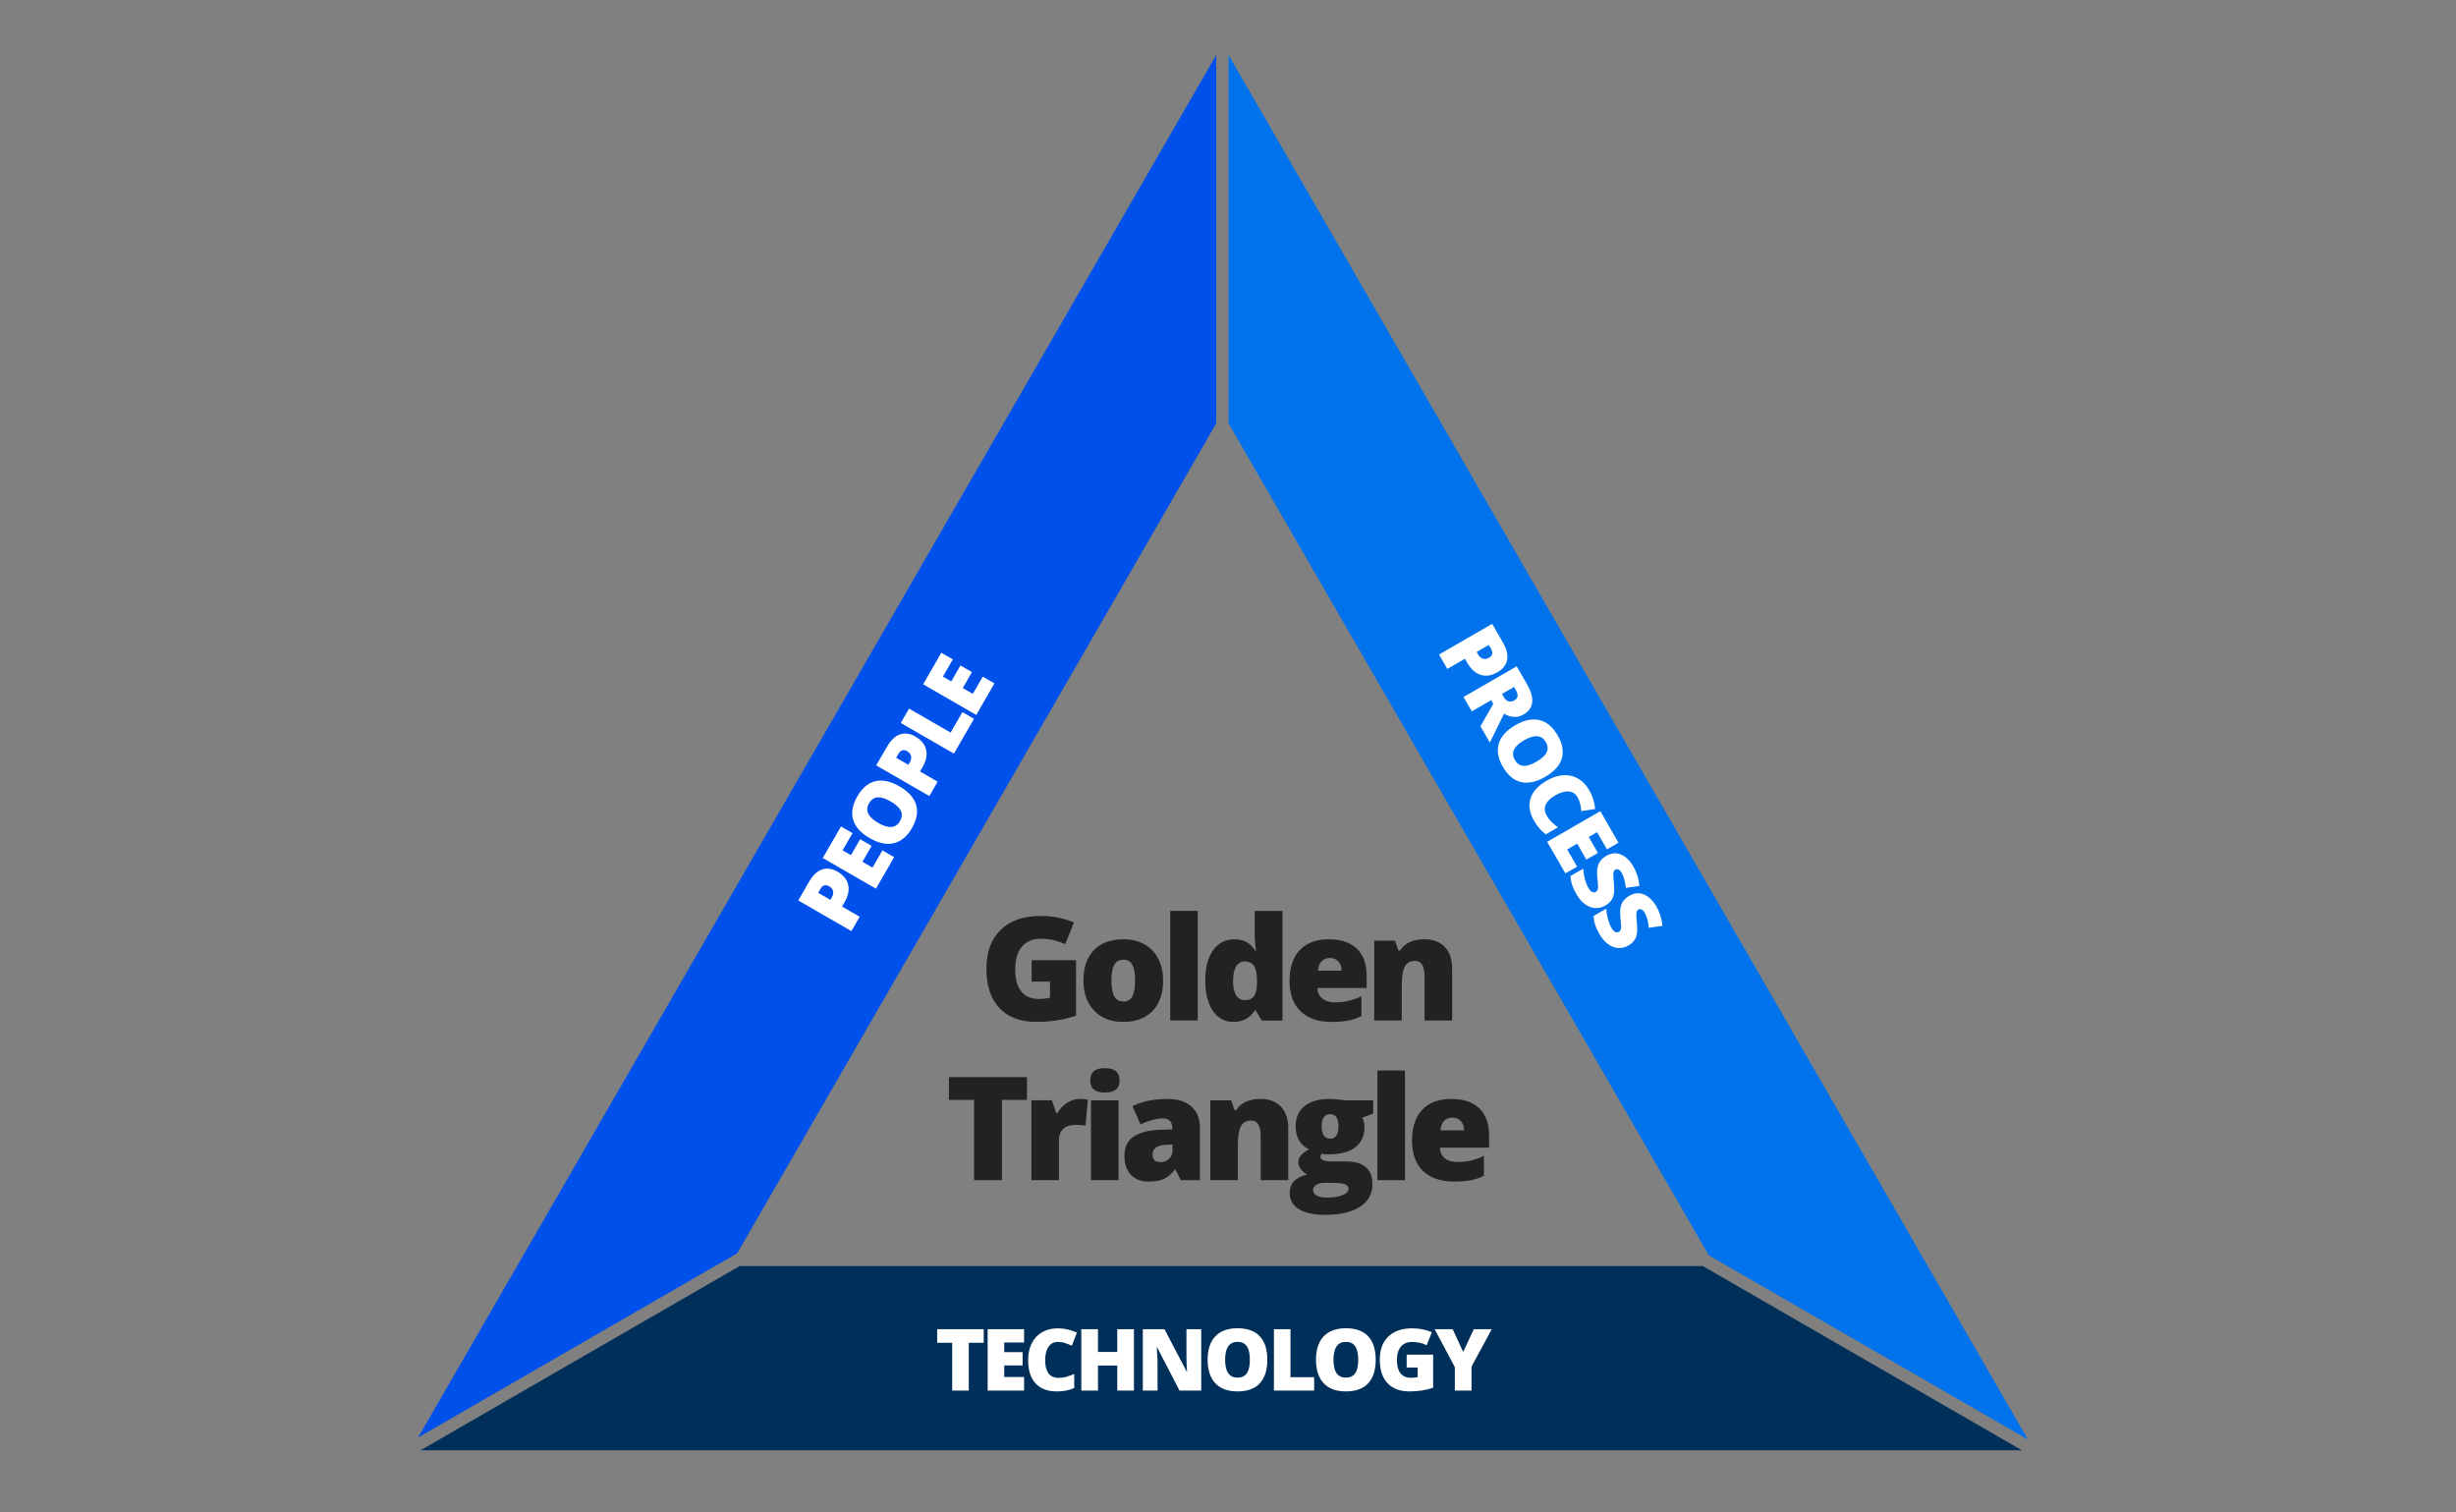 <?xml version="1.0" encoding="utf-8"?>
<!-- Generator: Adobe Illustrator 23.0.3, SVG Export Plug-In . SVG Version: 6.00 Build 0)  -->
<svg version="1.1" id="Layer_1" xmlns="http://www.w3.org/2000/svg" xmlns:xlink="http://www.w3.org/1999/xlink" x="0px" y="0px"
	 viewBox="0 0 800 492.63" style="enable-background:new 0 0 800 492.63;" xml:space="preserve">
<rect x="0" y="0" width="800" height="492.63" fill="#808080" stroke="none"/>
<style type="text/css">
	.st0{fill:#0073EC;}
	.st1{fill:#0050EC;}
	.st2{fill:#003059;}
	.st3{fill:#222222;}
	.st4{fill:#FFFFFF;}
</style>
<polygon class="st0" points="400.18,137.9 556.64,408.9 660.57,468.89 400.18,17.9 "/>
<polygon class="st1" points="240.12,408.22 396.18,137.9 396.18,17.9 136.19,468.22 "/>
<polygon class="st2" points="554.68,412.38 240.91,412.38 136.98,472.38 658.6,472.38 "/>
<g>
	<g>
		<path class="st3" d="M336.02,312.74h14.48v18.08c-3.93,1.35-8.25,2.02-12.97,2.02c-5.17,0-9.17-1.5-11.99-4.5
			c-2.82-3-4.23-7.27-4.23-12.83c0-5.42,1.54-9.63,4.64-12.65c3.09-3.01,7.42-4.52,12.99-4.52c2.11,0,4.1,0.2,5.98,0.6
			c1.87,0.4,3.51,0.9,4.9,1.51l-2.87,7.11c-2.42-1.19-5.07-1.79-7.96-1.79c-2.65,0-4.69,0.86-6.14,2.58
			c-1.45,1.72-2.17,4.18-2.17,7.38c0,3.14,0.65,5.53,1.96,7.17c1.31,1.65,3.19,2.47,5.66,2.47c1.35,0,2.59-0.13,3.72-0.39v-5.26
			h-5.99V312.74z"/>
		<path class="st3" d="M378.86,319.33c0,4.25-1.14,7.57-3.43,9.95s-5.49,3.57-9.6,3.57c-3.95,0-7.09-1.22-9.42-3.65
			c-2.33-2.43-3.5-5.72-3.5-9.87c0-4.24,1.14-7.53,3.43-9.88s5.5-3.52,9.63-3.52c2.55,0,4.81,0.54,6.77,1.63
			c1.96,1.09,3.47,2.64,4.53,4.67C378.33,314.26,378.86,316.62,378.86,319.33z M362.02,319.33c0,2.23,0.3,3.94,0.9,5.11
			c0.6,1.17,1.6,1.76,3.01,1.76c1.39,0,2.38-0.58,2.95-1.76c0.57-1.17,0.86-2.87,0.86-5.11c0-2.22-0.29-3.89-0.87-5.03
			c-0.58-1.13-1.58-1.7-2.98-1.7c-1.38,0-2.36,0.56-2.96,1.69C362.31,315.42,362.02,317.1,362.02,319.33z"/>
		<path class="st3" d="M390.15,332.39h-8.97v-35.71h8.97V332.39z"/>
		<path class="st3" d="M401.79,332.85c-1.85,0-3.47-0.53-4.85-1.58s-2.46-2.61-3.21-4.66c-0.76-2.05-1.14-4.44-1.14-7.18
			c0-4.22,0.85-7.53,2.55-9.91s4.03-3.58,7-3.58c1.45,0,2.73,0.29,3.82,0.87c1.09,0.58,2.09,1.56,3,2.94h0.18
			c-0.29-2.03-0.44-4.07-0.44-6.1v-6.95h9.04v35.71h-6.77l-1.93-3.28h-0.34C407.15,331.6,404.85,332.85,401.79,332.85z
			 M405.46,325.76c1.44,0,2.45-0.45,3.04-1.35c0.59-0.9,0.91-2.29,0.95-4.18v-0.71c0-2.29-0.33-3.93-0.99-4.9
			c-0.66-0.97-1.69-1.46-3.1-1.46c-1.18,0-2.09,0.55-2.74,1.66s-0.97,2.69-0.97,4.74c0,2.02,0.33,3.56,0.99,4.61
			S404.24,325.76,405.46,325.76z"/>
		<path class="st3" d="M433.73,332.85c-4.33,0-7.69-1.15-10.09-3.45c-2.39-2.3-3.59-5.58-3.59-9.83c0-4.39,1.11-7.76,3.33-10.11
			c2.22-2.35,5.38-3.52,9.5-3.52c3.92,0,6.94,1.02,9.08,3.06c2.13,2.04,3.2,4.98,3.2,8.82v3.99h-16.04
			c0.06,1.45,0.59,2.59,1.59,3.42s2.37,1.24,4.1,1.24c1.58,0,3.03-0.15,4.35-0.45c1.32-0.3,2.76-0.81,4.3-1.53v6.45
			c-1.41,0.72-2.86,1.22-4.36,1.49S435.81,332.85,433.73,332.85z M433.21,312.03c-1.06,0-1.94,0.33-2.65,1
			c-0.71,0.67-1.13,1.71-1.25,3.13h7.71c-0.03-1.25-0.39-2.26-1.07-3.01C435.27,312.41,434.35,312.03,433.21,312.03z"/>
		<path class="st3" d="M464.04,332.39v-14.18c0-1.73-0.25-3.03-0.75-3.91c-0.5-0.88-1.3-1.32-2.4-1.32c-1.51,0-2.61,0.6-3.28,1.81
			c-0.67,1.21-1.01,3.28-1.01,6.22v11.38h-8.97v-26h6.77l1.12,3.21h0.53c0.76-1.22,1.82-2.14,3.18-2.75
			c1.35-0.61,2.91-0.92,4.67-0.92c2.88,0,5.11,0.83,6.71,2.5c1.6,1.67,2.4,4.02,2.4,7.05v16.91H464.04z"/>
		<path class="st3" d="M326.35,384.39h-9.06v-26.14h-8.19v-7.41h25.43v7.41h-8.17V384.39z"/>
		<path class="st3" d="M351.65,357.93c0.78,0,1.52,0.06,2.23,0.18l0.5,0.09l-0.8,8.47c-0.73-0.18-1.75-0.28-3.05-0.28
			c-1.96,0-3.38,0.45-4.27,1.34c-0.89,0.89-1.33,2.18-1.33,3.87v12.78h-8.97v-26h6.68l1.4,4.15h0.44c0.75-1.38,1.79-2.49,3.13-3.34
			C348.94,358.35,350.29,357.93,351.65,357.93z"/>
		<path class="st3" d="M355.13,351.92c0-1.35,0.37-2.35,1.12-3.01c0.75-0.66,1.96-0.99,3.63-0.99c1.67,0,2.88,0.34,3.65,1.01
			c0.76,0.67,1.15,1.67,1.15,2.98c0,2.63-1.6,3.95-4.8,3.95C356.72,355.86,355.13,354.55,355.13,351.92z M364.34,384.39h-8.97v-26
			h8.97V384.39z"/>
		<path class="st3" d="M384.62,384.39l-1.72-3.44h-0.18c-1.21,1.5-2.44,2.52-3.69,3.08c-1.25,0.55-2.88,0.83-4.87,0.83
			c-2.45,0-4.38-0.73-5.78-2.2c-1.41-1.47-2.11-3.53-2.11-6.2c0-2.77,0.96-4.83,2.89-6.18c1.93-1.35,4.72-2.12,8.38-2.28l4.34-0.14
			v-0.37c0-2.14-1.06-3.21-3.17-3.21c-1.9,0-4.31,0.64-7.23,1.93l-2.59-5.92c3.03-1.56,6.85-2.34,11.47-2.34
			c3.33,0,5.92,0.83,7.75,2.48s2.74,3.96,2.74,6.93v17.05H384.62z M377.97,378.51c1.09,0,2.02-0.34,2.79-1.03s1.16-1.58,1.16-2.68
			v-2.02l-2.07,0.09c-2.95,0.11-4.43,1.19-4.43,3.26C375.42,377.72,376.27,378.51,377.97,378.51z"/>
		<path class="st3" d="M410.65,384.39v-14.18c0-1.73-0.25-3.03-0.75-3.91s-1.3-1.32-2.4-1.32c-1.51,0-2.61,0.6-3.28,1.81
			c-0.67,1.21-1.01,3.28-1.01,6.22v11.38h-8.97v-26h6.77l1.12,3.21h0.53c0.76-1.22,1.82-2.14,3.18-2.75
			c1.35-0.61,2.91-0.92,4.67-0.92c2.88,0,5.11,0.83,6.71,2.5s2.4,4.02,2.4,7.04v16.91H410.65z"/>
		<path class="st3" d="M447.29,358.39v4.34l-3.56,1.31c0.49,0.89,0.73,1.92,0.73,3.1c0,2.8-0.98,4.97-2.95,6.52
			c-1.97,1.54-4.9,2.32-8.8,2.32c-0.96,0-1.73-0.06-2.29-0.18c-0.21,0.4-0.32,0.77-0.32,1.12c0,0.44,0.36,0.78,1.08,1.02
			c0.72,0.24,1.66,0.36,2.82,0.36h4.31c5.83,0,8.74,2.46,8.74,7.37c0,3.17-1.35,5.63-4.05,7.39s-6.49,2.64-11.37,2.64
			c-3.69,0-6.53-0.62-8.53-1.85c-2-1.23-3-3-3-5.31c0-3.11,1.93-5.11,5.78-6.01c-0.8-0.34-1.49-0.88-2.08-1.63
			c-0.59-0.75-0.88-1.49-0.88-2.23c0-0.81,0.22-1.53,0.67-2.15c0.44-0.62,1.37-1.36,2.78-2.21c-1.35-0.6-2.41-1.53-3.18-2.8
			c-0.77-1.27-1.16-2.82-1.16-4.64c0-2.83,0.96-5.03,2.89-6.59s4.68-2.34,8.26-2.34c0.47,0,1.29,0.05,2.46,0.16
			c1.16,0.11,2.02,0.21,2.57,0.3H447.29z M427.7,387.62c0,0.73,0.4,1.33,1.19,1.78c0.79,0.45,1.86,0.68,3.19,0.68
			c2.17,0,3.91-0.27,5.22-0.81c1.31-0.54,1.96-1.24,1.96-2.1c0-0.69-0.4-1.17-1.19-1.46c-0.8-0.28-1.94-0.42-3.42-0.42h-3.51
			c-0.96,0-1.78,0.23-2.44,0.68C428.03,386.41,427.7,386.97,427.7,387.62z M430.52,366.9c0,2.66,0.93,3.99,2.78,3.99
			c0.86,0,1.52-0.33,1.99-0.99c0.47-0.66,0.7-1.64,0.7-2.96c0-2.69-0.89-4.04-2.68-4.04C431.44,362.91,430.52,364.24,430.52,366.9z"
			/>
		<path class="st3" d="M457.65,384.39h-8.97v-35.71h8.97V384.39z"/>
		<path class="st3" d="M473.62,384.85c-4.33,0-7.69-1.15-10.09-3.45c-2.4-2.3-3.59-5.58-3.59-9.83c0-4.39,1.11-7.76,3.33-10.11
			s5.39-3.52,9.5-3.52c3.92,0,6.94,1.02,9.08,3.06c2.13,2.04,3.2,4.98,3.2,8.82v3.99h-16.04c0.06,1.45,0.59,2.59,1.6,3.42
			c1,0.83,2.37,1.24,4.1,1.24c1.58,0,3.03-0.15,4.35-0.45c1.32-0.3,2.76-0.81,4.3-1.53v6.45c-1.41,0.72-2.86,1.22-4.36,1.49
			C477.49,384.71,475.7,384.85,473.62,384.85z M473.09,364.03c-1.06,0-1.94,0.33-2.65,1c-0.71,0.67-1.13,1.71-1.25,3.13h7.71
			c-0.03-1.25-0.39-2.26-1.07-3.01C475.15,364.41,474.24,364.03,473.09,364.03z"/>
	</g>
</g>
<g>
	<g>
		<path class="st4" d="M315.56,452.93h-5.4v-15.57h-4.88v-4.42h15.15v4.42h-4.87V452.93z"/>
		<path class="st4" d="M333.58,452.93h-11.87v-19.99h11.87v4.33h-6.47v3.14h5.99v4.33h-5.99v3.77h6.47V452.93z"/>
		<path class="st4" d="M344.54,437.09c-1.29,0-2.29,0.53-3.01,1.58c-0.72,1.05-1.08,2.5-1.08,4.35c0,3.85,1.46,5.77,4.39,5.77
			c0.88,0,1.74-0.12,2.57-0.37c0.83-0.25,1.66-0.54,2.5-0.89v4.57c-1.67,0.74-3.55,1.11-5.66,1.11c-3.02,0-5.33-0.88-6.94-2.62
			c-1.61-1.75-2.41-4.28-2.41-7.59c0-2.07,0.39-3.89,1.17-5.46s1.9-2.77,3.36-3.62s3.18-1.26,5.16-1.26c2.16,0,4.22,0.47,6.19,1.41
			l-1.65,4.25c-0.74-0.35-1.48-0.64-2.21-0.88S345.38,437.09,344.54,437.09z"/>
		<path class="st4" d="M369.36,452.93h-5.43v-8.15h-6.28v8.15h-5.43v-19.99h5.43v7.41h6.28v-7.41h5.43V452.93z"/>
		<path class="st4" d="M391.29,452.93h-7.08l-7.3-14.08h-0.12c0.17,2.21,0.26,3.91,0.26,5.07v9.01h-4.79v-19.99h7.05l7.27,13.89
			h0.08c-0.13-2.01-0.19-3.63-0.19-4.85v-9.04h4.81V452.93z"/>
		<path class="st4" d="M412.81,442.91c0,3.36-0.83,5.92-2.47,7.67s-4.07,2.62-7.25,2.62c-3.14,0-5.54-0.88-7.21-2.64
			c-1.67-1.76-2.51-4.32-2.51-7.68c0-3.33,0.83-5.87,2.5-7.62c1.66-1.75,4.08-2.63,7.25-2.63c3.18,0,5.59,0.87,7.23,2.61
			S412.81,439.54,412.81,442.91z M399.06,442.91c0,3.86,1.34,5.8,4.03,5.8c1.37,0,2.38-0.47,3.04-1.41s0.99-2.4,0.99-4.39
			c0-2-0.33-3.47-1-4.42s-1.67-1.43-3-1.43C400.41,437.06,399.06,439.01,399.06,442.91z"/>
		<path class="st4" d="M414.96,452.93v-19.99h5.4v15.63h7.7v4.36H414.96z"/>
		<path class="st4" d="M448.11,442.91c0,3.36-0.83,5.92-2.47,7.67s-4.07,2.62-7.25,2.62c-3.14,0-5.54-0.88-7.21-2.64
			s-2.51-4.32-2.51-7.68c0-3.33,0.83-5.87,2.5-7.62s4.08-2.63,7.25-2.63c3.18,0,5.59,0.87,7.23,2.61S448.11,439.54,448.11,442.91z
			 M434.36,442.91c0,3.86,1.34,5.8,4.03,5.8c1.37,0,2.38-0.47,3.04-1.41s0.99-2.4,0.99-4.39c0-2-0.33-3.47-1-4.42s-1.67-1.43-3-1.43
			C435.71,437.06,434.36,439.01,434.36,442.91z"/>
		<path class="st4" d="M458.19,441.23h8.63V452c-2.34,0.8-4.92,1.2-7.72,1.2c-3.08,0-5.46-0.89-7.14-2.68s-2.52-4.33-2.52-7.64
			c0-3.23,0.92-5.74,2.76-7.53s4.42-2.69,7.74-2.69c1.26,0,2.45,0.12,3.56,0.36s2.09,0.54,2.92,0.9l-1.71,4.24
			c-1.44-0.71-3.02-1.07-4.74-1.07c-1.58,0-2.8,0.51-3.66,1.54s-1.29,2.49-1.29,4.4c0,1.87,0.39,3.29,1.17,4.27s1.9,1.47,3.37,1.47
			c0.8,0,1.54-0.08,2.21-0.23v-3.13h-3.57V441.23z"/>
		<path class="st4" d="M476.61,440.35l3.45-7.41h5.85l-6.58,12.18v7.81h-5.44v-7.64l-6.58-12.35h5.88L476.61,440.35z"/>
	</g>
</g>
<g>
	<g>
		<path class="st4" d="M272.79,283.9c1.93,1.12,3.1,2.55,3.49,4.3c0.39,1.75-0.01,3.67-1.23,5.77l-0.76,1.31l5.74,3.32l-2.7,4.68
			l-17.31-9.99l3.46-5.99c1.26-2.19,2.69-3.55,4.28-4.1C269.35,282.65,271.03,282.89,272.79,283.9z M270.48,293.09l0.49-0.85
			c0.41-0.7,0.53-1.37,0.38-2.02c-0.16-0.64-0.58-1.16-1.28-1.56c-1.17-0.67-2.13-0.36-2.87,0.93l-0.7,1.21L270.48,293.09z"/>
		<path class="st4" d="M291.25,279.18l-5.93,10.28l-17.31-9.99l5.93-10.28l3.75,2.17l-3.23,5.6l2.72,1.57l2.99-5.19l3.75,2.17
			l-2.99,5.19l3.27,1.89l3.23-5.6L291.25,279.18z"/>
		<path class="st4" d="M292.99,256.14c2.91,1.68,4.71,3.67,5.41,5.98c0.69,2.3,0.24,4.83-1.35,7.59c-1.57,2.72-3.53,4.36-5.89,4.93
			c-2.36,0.57-5,0.01-7.91-1.67c-2.88-1.66-4.67-3.65-5.35-5.97c-0.69-2.32-0.24-4.85,1.35-7.6c1.59-2.75,3.55-4.41,5.88-4.96
			C287.44,253.88,290.06,254.45,292.99,256.14z M286.11,268.05c3.35,1.93,5.69,1.73,7.04-0.59c0.68-1.18,0.78-2.3,0.3-3.34
			c-0.48-1.04-1.58-2.06-3.3-3.05c-1.73-1-3.17-1.45-4.33-1.34c-1.16,0.1-2.07,0.73-2.74,1.88
			C281.72,263.95,282.73,266.1,286.11,268.05z"/>
		<path class="st4" d="M298.18,239.91c1.93,1.12,3.1,2.55,3.49,4.3c0.4,1.75-0.01,3.67-1.23,5.77l-0.76,1.31l5.74,3.32l-2.7,4.68
			l-17.31-9.99l3.46-5.99c1.26-2.19,2.69-3.55,4.28-4.1C294.75,238.66,296.42,238.89,298.18,239.91z M295.88,249.1l0.49-0.85
			c0.41-0.7,0.53-1.37,0.38-2.02c-0.16-0.64-0.58-1.16-1.27-1.56c-1.17-0.67-2.13-0.36-2.87,0.93l-0.7,1.21L295.88,249.1z"/>
		<path class="st4" d="M310.72,245.47l-17.31-9.99l2.7-4.68l13.53,7.81l3.85-6.67l3.78,2.18L310.72,245.47z"/>
		<path class="st4" d="M323.93,222.59l-5.93,10.28l-17.31-9.99l5.93-10.28l3.75,2.17l-3.23,5.6l2.72,1.57l2.99-5.19l3.75,2.17
			l-2.99,5.19l3.27,1.89l3.23-5.6L323.93,222.59z"/>
	</g>
</g>
<g>
	<g>
		<path class="st4" d="M487.8,218.94c-1.93,1.12-3.76,1.41-5.47,0.88c-1.71-0.53-3.17-1.85-4.39-3.95l-0.76-1.31l-5.74,3.31
			l-2.7-4.68l17.31-9.99l3.46,5.99c1.26,2.19,1.73,4.1,1.41,5.75C490.6,216.59,489.56,217.93,487.8,218.94z M480.99,212.36
			l0.49,0.85c0.41,0.7,0.92,1.15,1.56,1.33c0.63,0.19,1.3,0.08,1.99-0.32c1.17-0.67,1.38-1.66,0.63-2.95l-0.7-1.21L480.99,212.36z"
			/>
		<path class="st4" d="M485.72,228.06l-6.3,3.64l-2.7-4.68l17.31-9.99l3.28,5.67c2.72,4.7,2.37,8.04-1.04,10.01
			c-2.01,1.16-4.12,1.07-6.35-0.25l-4.63,9.4l-3.06-5.3l4.18-7.31L485.72,228.06z M489.23,226.03l0.51,0.88
			c0.94,1.63,2.14,2.03,3.58,1.2c1.19-0.69,1.33-1.83,0.4-3.44l-0.53-0.92L489.23,226.03z"/>
		<path class="st4" d="M503.31,253.03c-2.91,1.68-5.54,2.25-7.88,1.69c-2.34-0.55-4.31-2.21-5.9-4.96
			c-1.57-2.71-2.01-5.24-1.32-7.56s2.49-4.33,5.4-6.01c2.88-1.66,5.5-2.21,7.85-1.65c2.35,0.56,4.32,2.22,5.91,4.96
			c1.59,2.75,2.04,5.28,1.36,7.57C508.03,249.36,506.23,251.35,503.31,253.03z M496.43,241.12c-3.35,1.93-4.35,4.06-3,6.39
			c0.68,1.18,1.6,1.83,2.74,1.93c1.14,0.1,2.58-0.34,4.3-1.34c1.73-1,2.84-2.03,3.33-3.08c0.49-1.06,0.4-2.16-0.26-3.31
			C502.18,239.37,499.81,239.17,496.43,241.12z"/>
		<path class="st4" d="M513.83,259.61c-0.64-1.11-1.6-1.72-2.87-1.82s-2.71,0.32-4.31,1.24c-3.33,1.92-4.26,4.15-2.8,6.69
			c0.44,0.77,0.98,1.45,1.6,2.04s1.3,1.17,2.02,1.72l-3.95,2.28c-1.47-1.08-2.74-2.53-3.79-4.35c-1.51-2.61-1.91-5.05-1.2-7.32
			s2.5-4.23,5.37-5.88c1.79-1.03,3.56-1.61,5.31-1.71c1.75-0.11,3.35,0.26,4.81,1.1c1.46,0.85,2.69,2.12,3.68,3.84
			c1.08,1.87,1.71,3.89,1.88,6.07l-4.51,0.69c-0.07-0.81-0.19-1.6-0.35-2.36C514.55,261.09,514.25,260.34,513.83,259.61z"/>
		<path class="st4" d="M509.89,284.47l-5.93-10.28l17.31-9.99l5.93,10.28l-3.75,2.17l-3.23-5.6l-2.72,1.57l2.99,5.19l-3.75,2.17
			l-2.99-5.19l-3.27,1.89l3.23,5.6L509.89,284.47z"/>
		<path class="st4" d="M522.94,294.93c-1.07,0.62-2.18,0.9-3.33,0.83c-1.15-0.06-2.25-0.48-3.3-1.23c-1.05-0.76-1.98-1.83-2.78-3.21
			c-0.67-1.15-1.14-2.17-1.43-3.04c-0.29-0.87-0.48-1.85-0.56-2.93l4.17-2.41c0.06,1.16,0.24,2.29,0.54,3.4
			c0.3,1.11,0.68,2.07,1.15,2.87c0.4,0.69,0.81,1.13,1.24,1.32c0.43,0.18,0.83,0.17,1.21-0.05c0.24-0.14,0.41-0.32,0.51-0.55
			c0.1-0.23,0.16-0.55,0.18-0.94c0.01-0.39-0.06-1.38-0.22-2.95c-0.14-1.42-0.13-2.56,0.03-3.4c0.15-0.84,0.47-1.58,0.93-2.21
			c0.47-0.63,1.13-1.19,1.98-1.69c1.59-0.92,3.17-1.06,4.74-0.41c1.56,0.65,2.93,1.98,4.1,4.01c1.03,1.79,1.67,3.86,1.92,6.2
			l-4.44,0.65c-0.19-2.05-0.63-3.66-1.31-4.83c-0.35-0.61-0.71-0.99-1.09-1.14s-0.72-0.14-1.03,0.04c-0.34,0.2-0.54,0.55-0.61,1.05
			c-0.07,0.51,0,1.74,0.18,3.71c0.19,1.88,0.07,3.33-0.37,4.36C524.91,293.41,524.11,294.26,522.94,294.93z"/>
		<path class="st4" d="M530.45,307.95c-1.07,0.62-2.18,0.9-3.33,0.83c-1.15-0.06-2.25-0.48-3.3-1.24c-1.05-0.76-1.98-1.83-2.78-3.21
			c-0.67-1.15-1.14-2.17-1.43-3.04c-0.29-0.88-0.48-1.85-0.56-2.93l4.17-2.41c0.06,1.16,0.24,2.29,0.54,3.4
			c0.3,1.11,0.68,2.07,1.15,2.87c0.4,0.69,0.82,1.13,1.24,1.32c0.43,0.19,0.83,0.17,1.21-0.05c0.24-0.14,0.41-0.32,0.51-0.55
			c0.1-0.23,0.16-0.54,0.18-0.94c0.02-0.39-0.06-1.38-0.22-2.95c-0.14-1.43-0.13-2.56,0.03-3.4c0.16-0.84,0.47-1.58,0.93-2.21
			c0.47-0.63,1.13-1.2,1.98-1.69c1.59-0.92,3.17-1.06,4.73-0.41c1.56,0.65,2.93,1.98,4.1,4.01c1.04,1.79,1.67,3.86,1.92,6.2
			l-4.44,0.65c-0.19-2.05-0.63-3.66-1.31-4.83c-0.35-0.61-0.71-0.99-1.09-1.14c-0.37-0.15-0.72-0.14-1.03,0.04
			c-0.34,0.2-0.54,0.55-0.61,1.05s0,1.74,0.18,3.71c0.19,1.88,0.07,3.33-0.37,4.36C532.42,306.42,531.62,307.27,530.45,307.95z"/>
	</g>
</g>
</svg>

